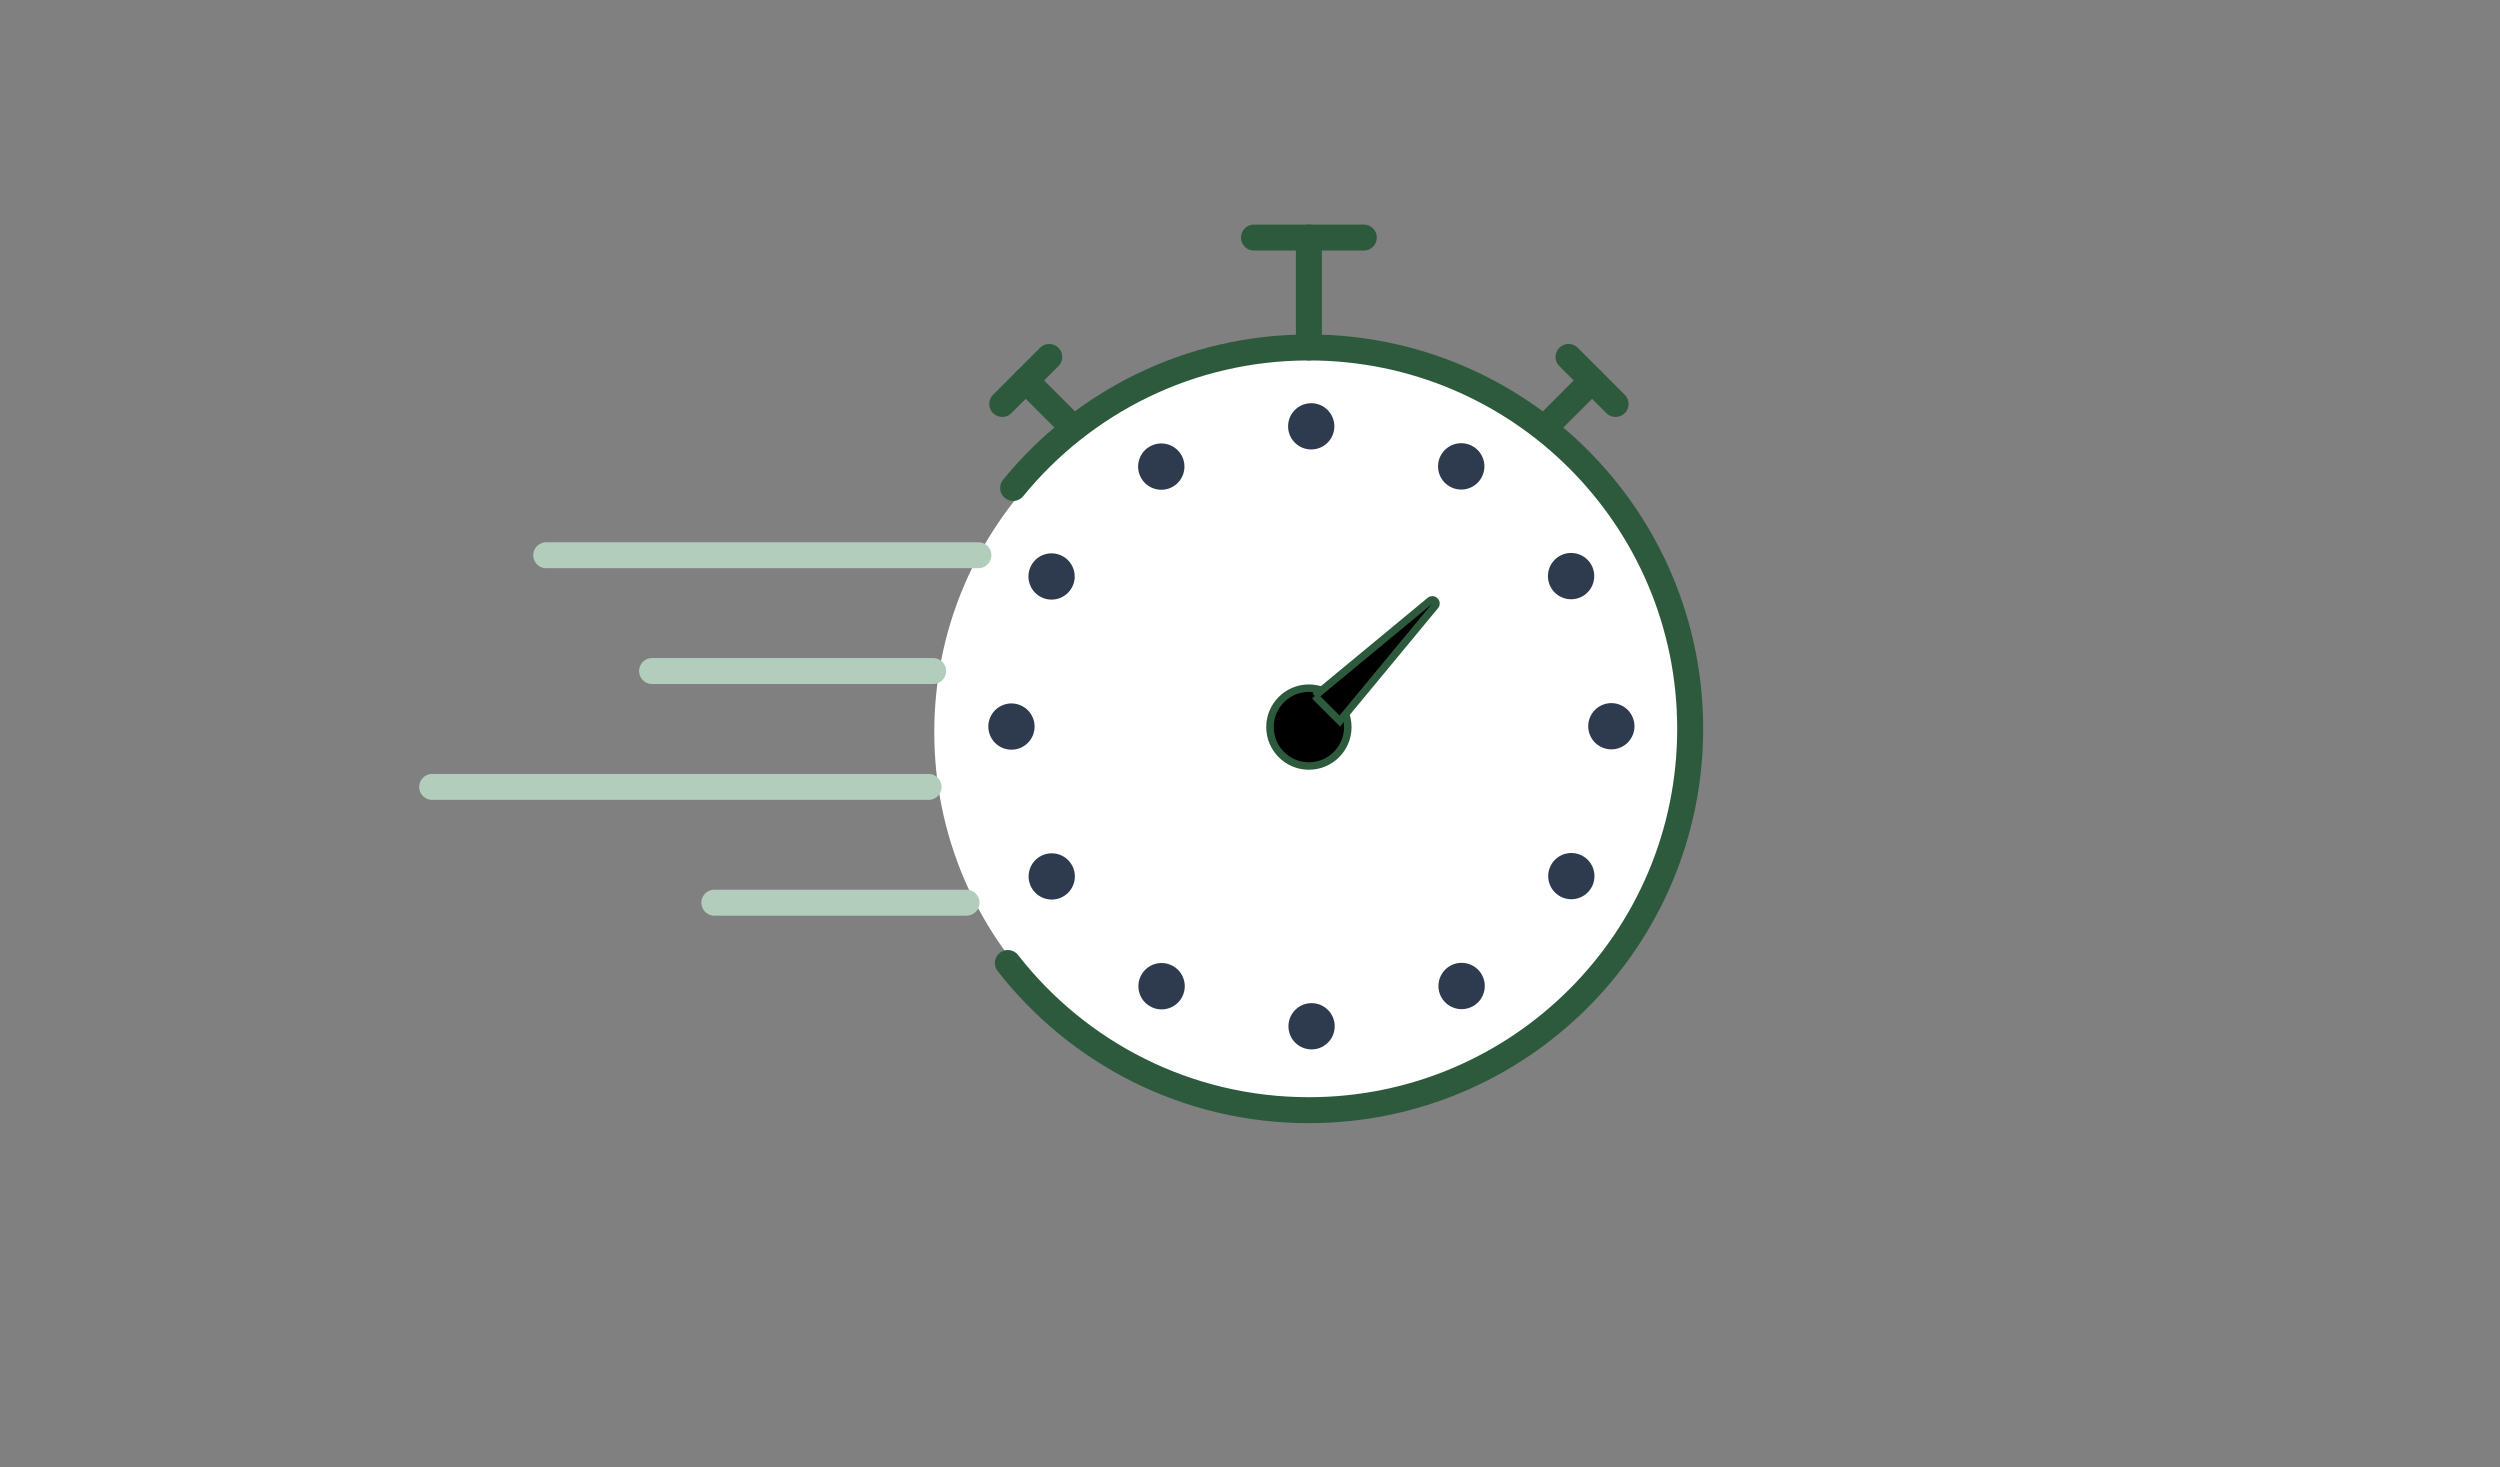 <svg width="334" height="196" viewBox="0 0 334 196" fill="none" xmlns="http://www.w3.org/2000/svg">
<rect x="0" y="0" width="334" height="196" fill="#808080" stroke="none"/>
<g clip-path="url(#clip0_65166_458203)">
<path d="M174.82 147.82C202.435 147.82 224.82 125.435 224.82 97.82C224.82 70.206 202.435 47.82 174.82 47.82C147.206 47.82 124.82 70.206 124.82 97.82C124.82 125.435 147.206 147.82 174.82 147.82Z" fill="white"/>
<path d="M175.21 102.22C172.35 102.22 170.02 99.89 170.02 97.03C170.02 94.17 172.35 91.84 175.21 91.84C178.07 91.84 180.4 94.17 180.4 97.03C180.4 99.89 178.07 102.22 175.21 102.22Z" fill="#B3CDBC"/>
<path d="M175.998 92.899L191.338 80.209C191.788 79.839 192.398 80.439 192.018 80.889L179.328 96.229L175.988 92.889L175.998 92.899Z" fill="#B3CDBC"/>
<path d="M175.18 60.049C176.886 60.049 178.27 58.666 178.27 56.959C178.27 55.253 176.886 53.869 175.18 53.869C173.473 53.869 172.09 55.253 172.09 56.959C172.09 58.666 173.473 60.049 175.18 60.049Z" fill="#2E3B4E"/>
<path d="M157.829 60.79C158.679 62.27 158.179 64.16 156.699 65.02C155.219 65.87 153.329 65.37 152.469 63.89C151.609 62.41 152.119 60.52 153.599 59.66C155.079 58.81 156.969 59.31 157.829 60.79Z" fill="#2E3B4E"/>
<path d="M143.229 78.449C144.019 76.937 143.434 75.07 141.922 74.279C140.409 73.488 138.543 74.073 137.752 75.586C136.961 77.098 137.546 78.965 139.059 79.756C140.571 80.546 142.438 79.961 143.229 78.449Z" fill="#2E3B4E"/>
<path d="M136.308 99.927C137.886 99.277 138.638 97.471 137.989 95.893C137.339 94.315 135.533 93.562 133.955 94.212C132.377 94.862 131.624 96.668 132.274 98.246C132.924 99.824 134.73 100.576 136.308 99.927Z" fill="#2E3B4E"/>
<path d="M141.9 119.852C143.425 119.086 144.039 117.228 143.273 115.704C142.506 114.179 140.649 113.564 139.124 114.331C137.599 115.097 136.985 116.955 137.751 118.48C138.518 120.004 140.375 120.619 141.9 119.852Z" fill="#2E3B4E"/>
<path d="M152.508 130.208C153.358 128.728 155.258 128.218 156.738 129.078C158.218 129.928 158.728 131.828 157.868 133.308C157.018 134.788 155.118 135.298 153.638 134.438C152.158 133.588 151.648 131.688 152.508 130.208Z" fill="#2E3B4E"/>
<path d="M175.227 140.2C176.933 140.2 178.317 138.816 178.317 137.11C178.317 135.403 176.933 134.02 175.227 134.02C173.52 134.02 172.137 135.403 172.137 137.11C172.137 138.816 173.52 140.2 175.227 140.2Z" fill="#2E3B4E"/>
<path d="M192.59 133.279C191.74 131.799 192.24 129.909 193.72 129.049C195.2 128.199 197.09 128.699 197.95 130.179C198.81 131.659 198.3 133.549 196.82 134.409C195.34 135.259 193.45 134.759 192.59 133.279Z" fill="#2E3B4E"/>
<path d="M209.93 120.139C211.636 120.139 213.02 118.756 213.02 117.049C213.02 115.342 211.636 113.959 209.93 113.959C208.223 113.959 206.84 115.342 206.84 117.049C206.84 118.756 208.223 120.139 209.93 120.139Z" fill="#2E3B4E"/>
<path d="M216.452 99.884C218.03 99.234 218.783 97.428 218.133 95.85C217.483 94.272 215.677 93.519 214.099 94.169C212.521 94.819 211.769 96.625 212.419 98.203C213.068 99.781 214.874 100.533 216.452 99.884Z" fill="#2E3B4E"/>
<path d="M211.448 79.649C209.968 80.499 208.078 79.999 207.218 78.519C206.368 77.039 206.868 75.149 208.348 74.289C209.828 73.439 211.718 73.939 212.578 75.419C213.428 76.899 212.928 78.789 211.448 79.649Z" fill="#2E3B4E"/>
<path d="M197.899 63.859C197.049 65.339 195.149 65.849 193.669 64.989C192.189 64.139 191.679 62.239 192.539 60.759C193.389 59.279 195.289 58.769 196.769 59.629C198.249 60.479 198.759 62.379 197.899 63.859Z" fill="#2E3B4E"/>
<path d="M174.868 102.339C171.998 102.339 169.668 100.009 169.668 97.139C169.668 94.269 171.998 91.939 174.868 91.939C177.738 91.939 180.068 94.269 180.068 97.139C180.068 100.009 177.738 102.339 174.868 102.339Z" fill="black" stroke="#2D5A3D" stroke-miterlimit="10"/>
<path d="M175.658 92.99L191.058 80.25C191.508 79.88 192.118 80.48 191.738 80.93L178.998 96.33L175.648 92.98L175.658 92.99Z" fill="black" stroke="#2D5A3D" stroke-miterlimit="10"/>
<path d="M182.207 31.74H167.527" stroke="#2D5A3D" stroke-width="3.47" stroke-linecap="round" stroke-linejoin="round"/>
<path d="M135.358 65.19C144.698 53.73 158.928 46.42 174.858 46.42C202.998 46.42 225.808 69.23 225.808 97.37C225.808 125.51 202.998 148.32 174.858 148.32C158.518 148.32 143.968 140.63 134.648 128.66" stroke="#2D5A3D" stroke-width="3.47" stroke-linecap="round" stroke-linejoin="round"/>
<path d="M174.867 31.74V46.42" stroke="#2D5A3D" stroke-width="3.47" stroke-linecap="round" stroke-linejoin="round"/>
<path d="M212.698 50.83L206.418 57.11" stroke="#2D5A3D" stroke-width="3.47" stroke-linecap="round" stroke-linejoin="round"/>
<path d="M215.839 53.969L209.559 47.69" stroke="#2D5A3D" stroke-width="3.47" stroke-linecap="round" stroke-linejoin="round"/>
<path d="M137.039 50.83L143.319 57.11" stroke="#2D5A3D" stroke-width="3.47" stroke-linecap="round" stroke-linejoin="round"/>
<path d="M133.898 53.969L140.178 47.69" stroke="#2D5A3D" stroke-width="3.47" stroke-linecap="round" stroke-linejoin="round"/>
<path d="M72.977 74.18H130.717" stroke="#B3CDBC" stroke-width="3.47" stroke-linecap="round" stroke-linejoin="round"/>
<path d="M57.738 105.131H124.058" stroke="#B3CDBC" stroke-width="3.47" stroke-linecap="round" stroke-linejoin="round"/>
<path d="M87.117 89.65H124.667" stroke="#B3CDBC" stroke-width="3.47" stroke-linecap="round" stroke-linejoin="round"/>
<path d="M95.438 120.6H129.127" stroke="#B3CDBC" stroke-width="3.47" stroke-linecap="round" stroke-linejoin="round"/>
</g>
<defs>
<clipPath id="clip0_65166_458203">
<rect width="171.55" height="120.06" fill="white" transform="translate(56 30)"/>
</clipPath>
</defs>
</svg>
